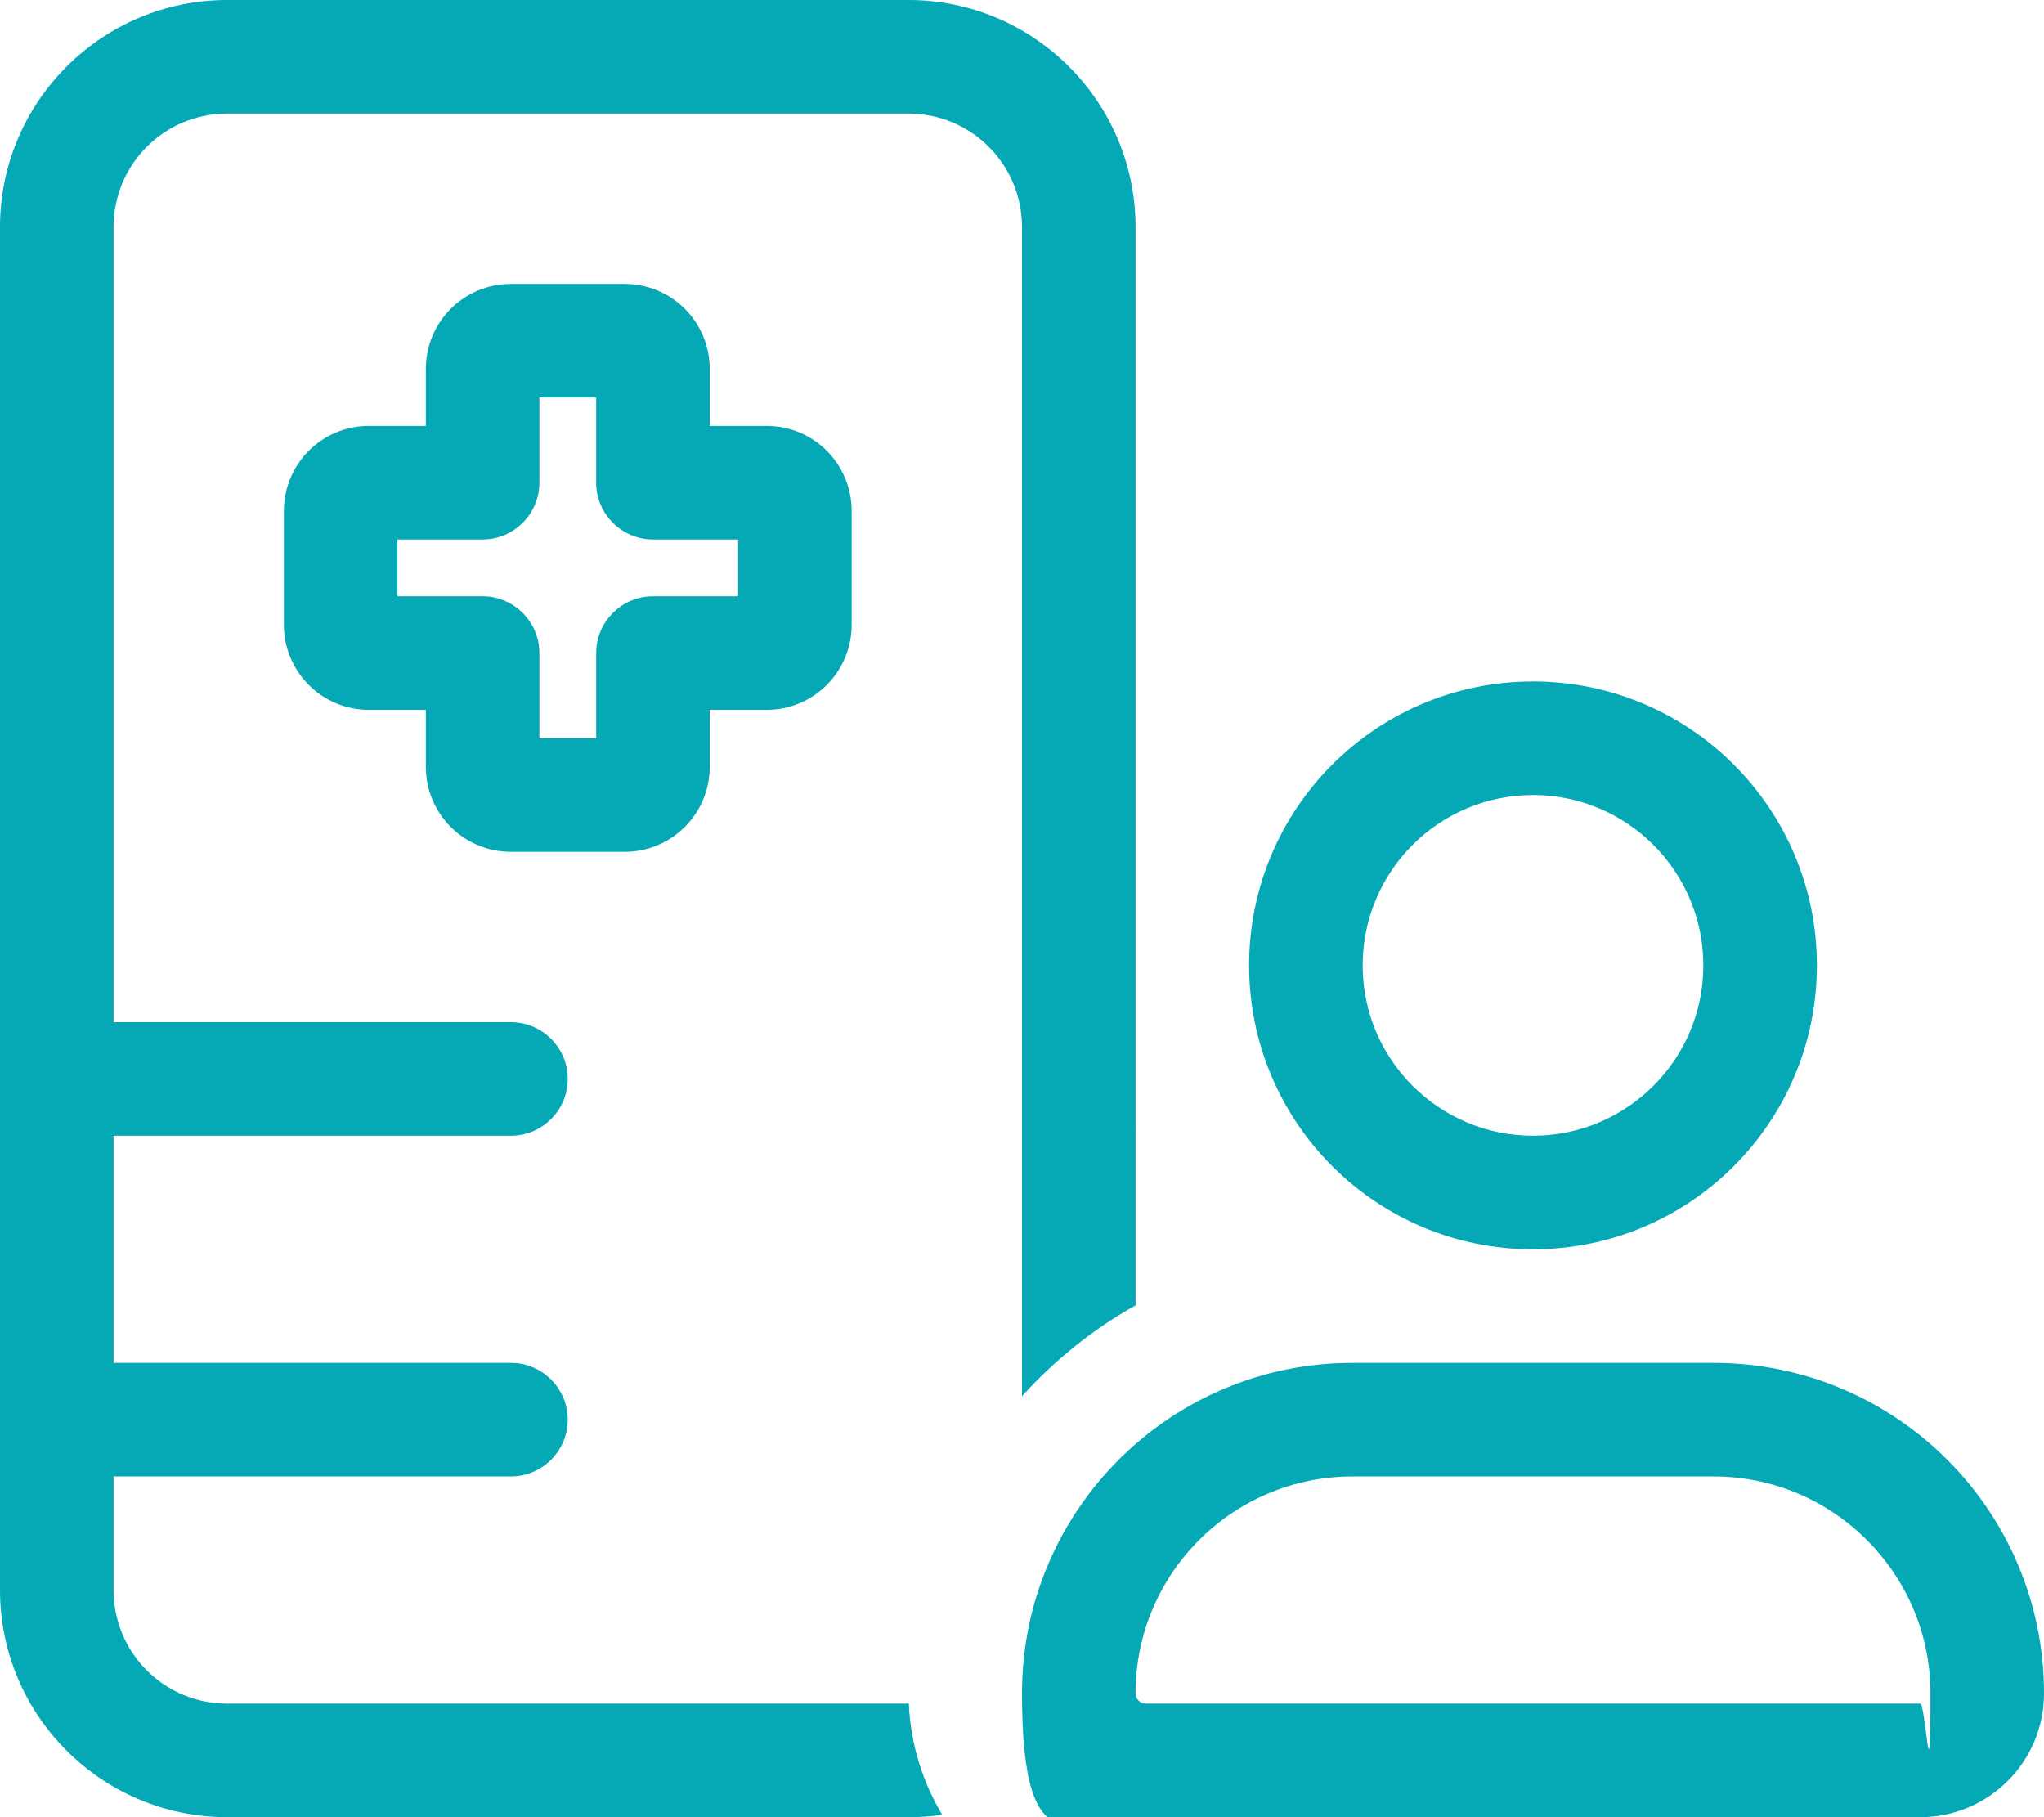 <?xml version="1.0" encoding="UTF-8"?>
<svg xmlns="http://www.w3.org/2000/svg" id="Calque_1" version="1.1" viewBox="0 0 576 512">
  <defs>
    <style>
      .st0 {
        fill: #05a9b6;
      }
    </style>
  </defs>
  <path class="st0" d="M64,0C28.7,0,0,28.7,0,64v384c0,35.3,28.7,64,64,64h192c3.2,0,6.4-.2,9.5-.7-5.5-9.2-8.9-19.9-9.4-31.3H64c-17.7,0-32-14.3-32-32v-32h112c8.8,0,16-7.2,16-16s-7.2-16-16-16H32v-64h112c8.8,0,16-7.2,16-16s-7.2-16-16-16H32V64c0-17.7,14.3-32,32-32h192c17.7,0,32,14.3,32,32v329.4c9.2-10.2,20-18.9,32-25.6V64c0-35.3-28.7-64-64-64H64ZM144,80c-13.3,0-24,10.7-24,24v16h-16c-13.3,0-24,10.7-24,24v32c0,13.3,10.7,24,24,24h16v16c0,13.3,10.7,24,24,24h32c13.3,0,24-10.7,24-24v-16h16c13.3,0,24-10.7,24-24v-32c0-13.3-10.7-24-24-24h-16v-16c0-13.3-10.7-24-24-24h-32ZM152,136v-24h16v24c0,8.8,7.2,16,16,16h24v16h-24c-8.8,0-16,7.2-16,16v24h-16v-24c0-8.8-7.2-16-16-16h-24v-16h24c8.8,0,16-7.2,16-16ZM384,272c0-26.5,21.5-48,48-48s48,21.5,48,48-21.5,48-48,48-48-21.5-48-48ZM512,272c0-44.2-35.8-80-80-80s-80,35.8-80,80,35.8,80,80,80,80-35.8,80-80ZM320,477.1c0-33.7,27.4-61.1,61.1-61.1h101.8c33.7,0,61.1,27.4,61.1,61.1s-1.3,2.9-2.9,2.9h-218.2c-1.6,0-2.9-1.3-2.9-2.9h0ZM381.1,384c-51.4,0-93.1,41.7-93.1,93.1s15.6,34.9,34.9,34.9h218.2c19.3,0,34.9-15.6,34.9-34.9,0-51.4-41.7-93.1-93.1-93.1h-101.8Z"></path>
</svg>
